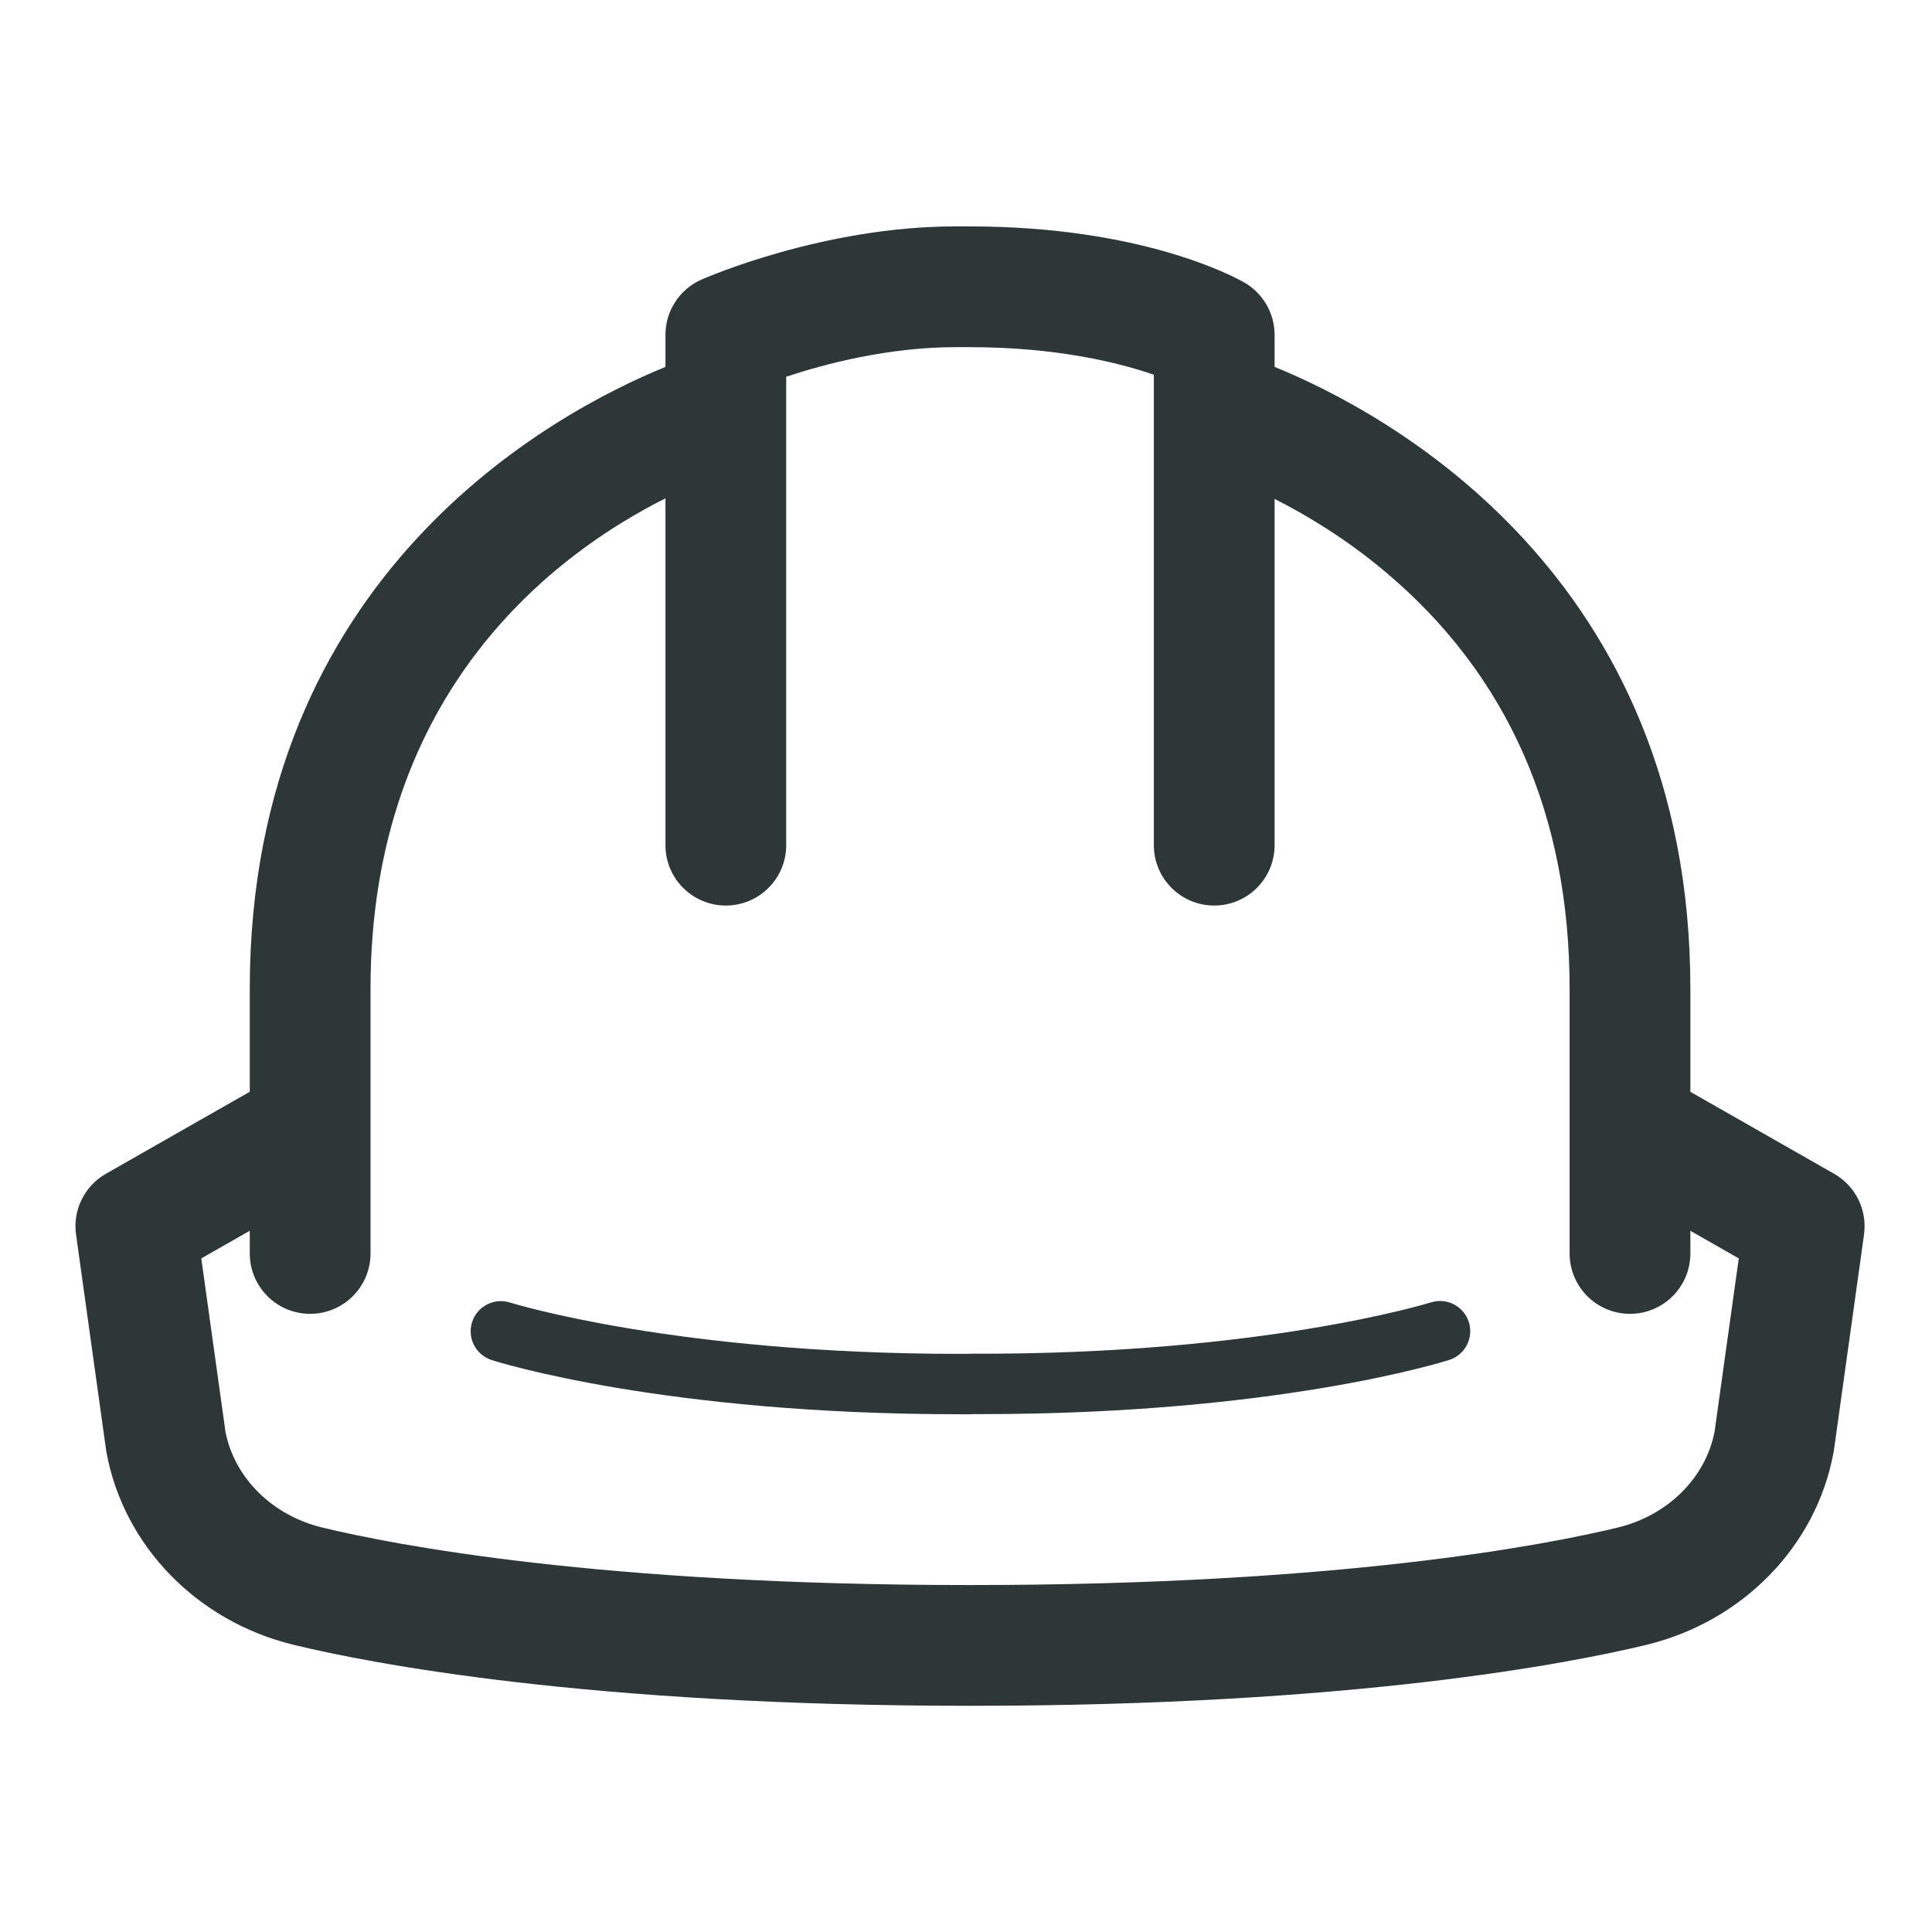 <?xml version="1.0" encoding="UTF-8" standalone="no"?>
<svg width="128px" height="128px" viewBox="0 0 128 128" version="1.1" xmlns="http://www.w3.org/2000/svg" xmlns:xlink="http://www.w3.org/1999/xlink">
    <!-- Generator: Sketch 43.2 (39069) - http://www.bohemiancoding.com/sketch -->
    <title>hard-hat</title>
    <desc>Created with Sketch.</desc>
    <defs></defs>
    <g id="Page-1" stroke="none" stroke-width="1" fill="none" fill-rule="evenodd">
        <g id="hard-hat" fill="#2D3737">
            <path d="M115.198,83.372 L111.991,81.544 L111.991,83.045 C111.991,85.254 110.2,87.045 107.991,87.045 C105.782,87.045 103.991,85.254 103.991,83.045 L103.991,65.508 C103.991,53.991 99.884,44.697 91.783,37.885 C89.189,35.703 86.578,34.134 84.445,33.054 L84.445,55.995 C84.445,58.204 82.654,59.995 80.445,59.995 C78.236,59.995 76.445,58.204 76.445,55.995 L76.445,24.828 C74.194,24.049 70.079,23 64.238,23 L63.295,23 C58.832,23 54.609,24.124 52.088,24.958 L52.088,55.995 C52.088,58.204 50.297,59.995 48.088,59.995 C45.879,59.995 44.088,58.204 44.088,55.995 L44.088,33.017 C36.979,36.579 24.548,45.644 24.548,65.508 L24.548,83.045 C24.548,85.254 22.757,87.045 20.548,87.045 C18.339,87.045 16.548,85.254 16.548,83.045 L16.548,81.541 L13.336,83.372 L14.938,94.859 C15.534,97.916 18.04,100.401 21.344,101.201 C26.079,102.348 39.739,105.014 64.266,105.014 C88.795,105.014 102.455,102.348 107.189,101.201 C110.493,100.401 112.999,97.916 113.594,94.859 L115.198,83.372 Z M123.496,81.792 L121.505,96.06 C121.497,96.117 121.487,96.174 121.476,96.23 C120.338,102.424 115.469,107.428 109.072,108.976 C104.058,110.19 89.656,113.014 64.266,113.014 C38.878,113.014 24.475,110.19 19.462,108.976 C13.064,107.427 8.195,102.424 7.056,96.23 C7.046,96.174 7.036,96.116 7.028,96.06 L5.038,81.792 C4.812,80.171 5.596,78.575 7.018,77.765 L16.548,72.332 L16.548,65.508 C16.548,38.058 36.723,27.314 44.088,24.308 L44.088,22.184 C44.088,20.6 45.023,19.165 46.472,18.525 C46.799,18.381 54.561,15 63.295,15 L64.238,15 C75.635,15 81.774,18.335 82.436,18.716 C83.678,19.429 84.445,20.752 84.445,22.184 L84.445,24.306 C91.804,27.309 111.991,38.051 111.991,65.508 L111.991,72.336 L121.514,77.765 C122.937,78.575 123.721,80.171 123.496,81.792 L123.496,81.792 Z M97.313,87.587 C97.647,88.639 97.068,89.763 96.016,90.099 C95.552,90.247 84.549,93.688 65.039,93.688 C64.852,93.688 64.664,93.687 64.475,93.687 C64.176,93.714 63.857,93.697 63.552,93.697 C44.041,93.697 33.039,90.256 32.574,90.107 C31.522,89.771 30.943,88.647 31.277,87.596 C31.613,86.545 32.736,85.965 33.789,86.296 C33.897,86.331 44.732,89.697 63.57,89.697 C63.748,89.697 63.923,89.696 64.102,89.696 C64.171,89.689 64.248,89.691 64.304,89.686 C83.567,89.773 94.691,86.322 94.802,86.287 C95.855,85.957 96.978,86.535 97.313,87.587 L97.313,87.587 Z" id="Fill-1"></path>
        </g>
    </g>
</svg>